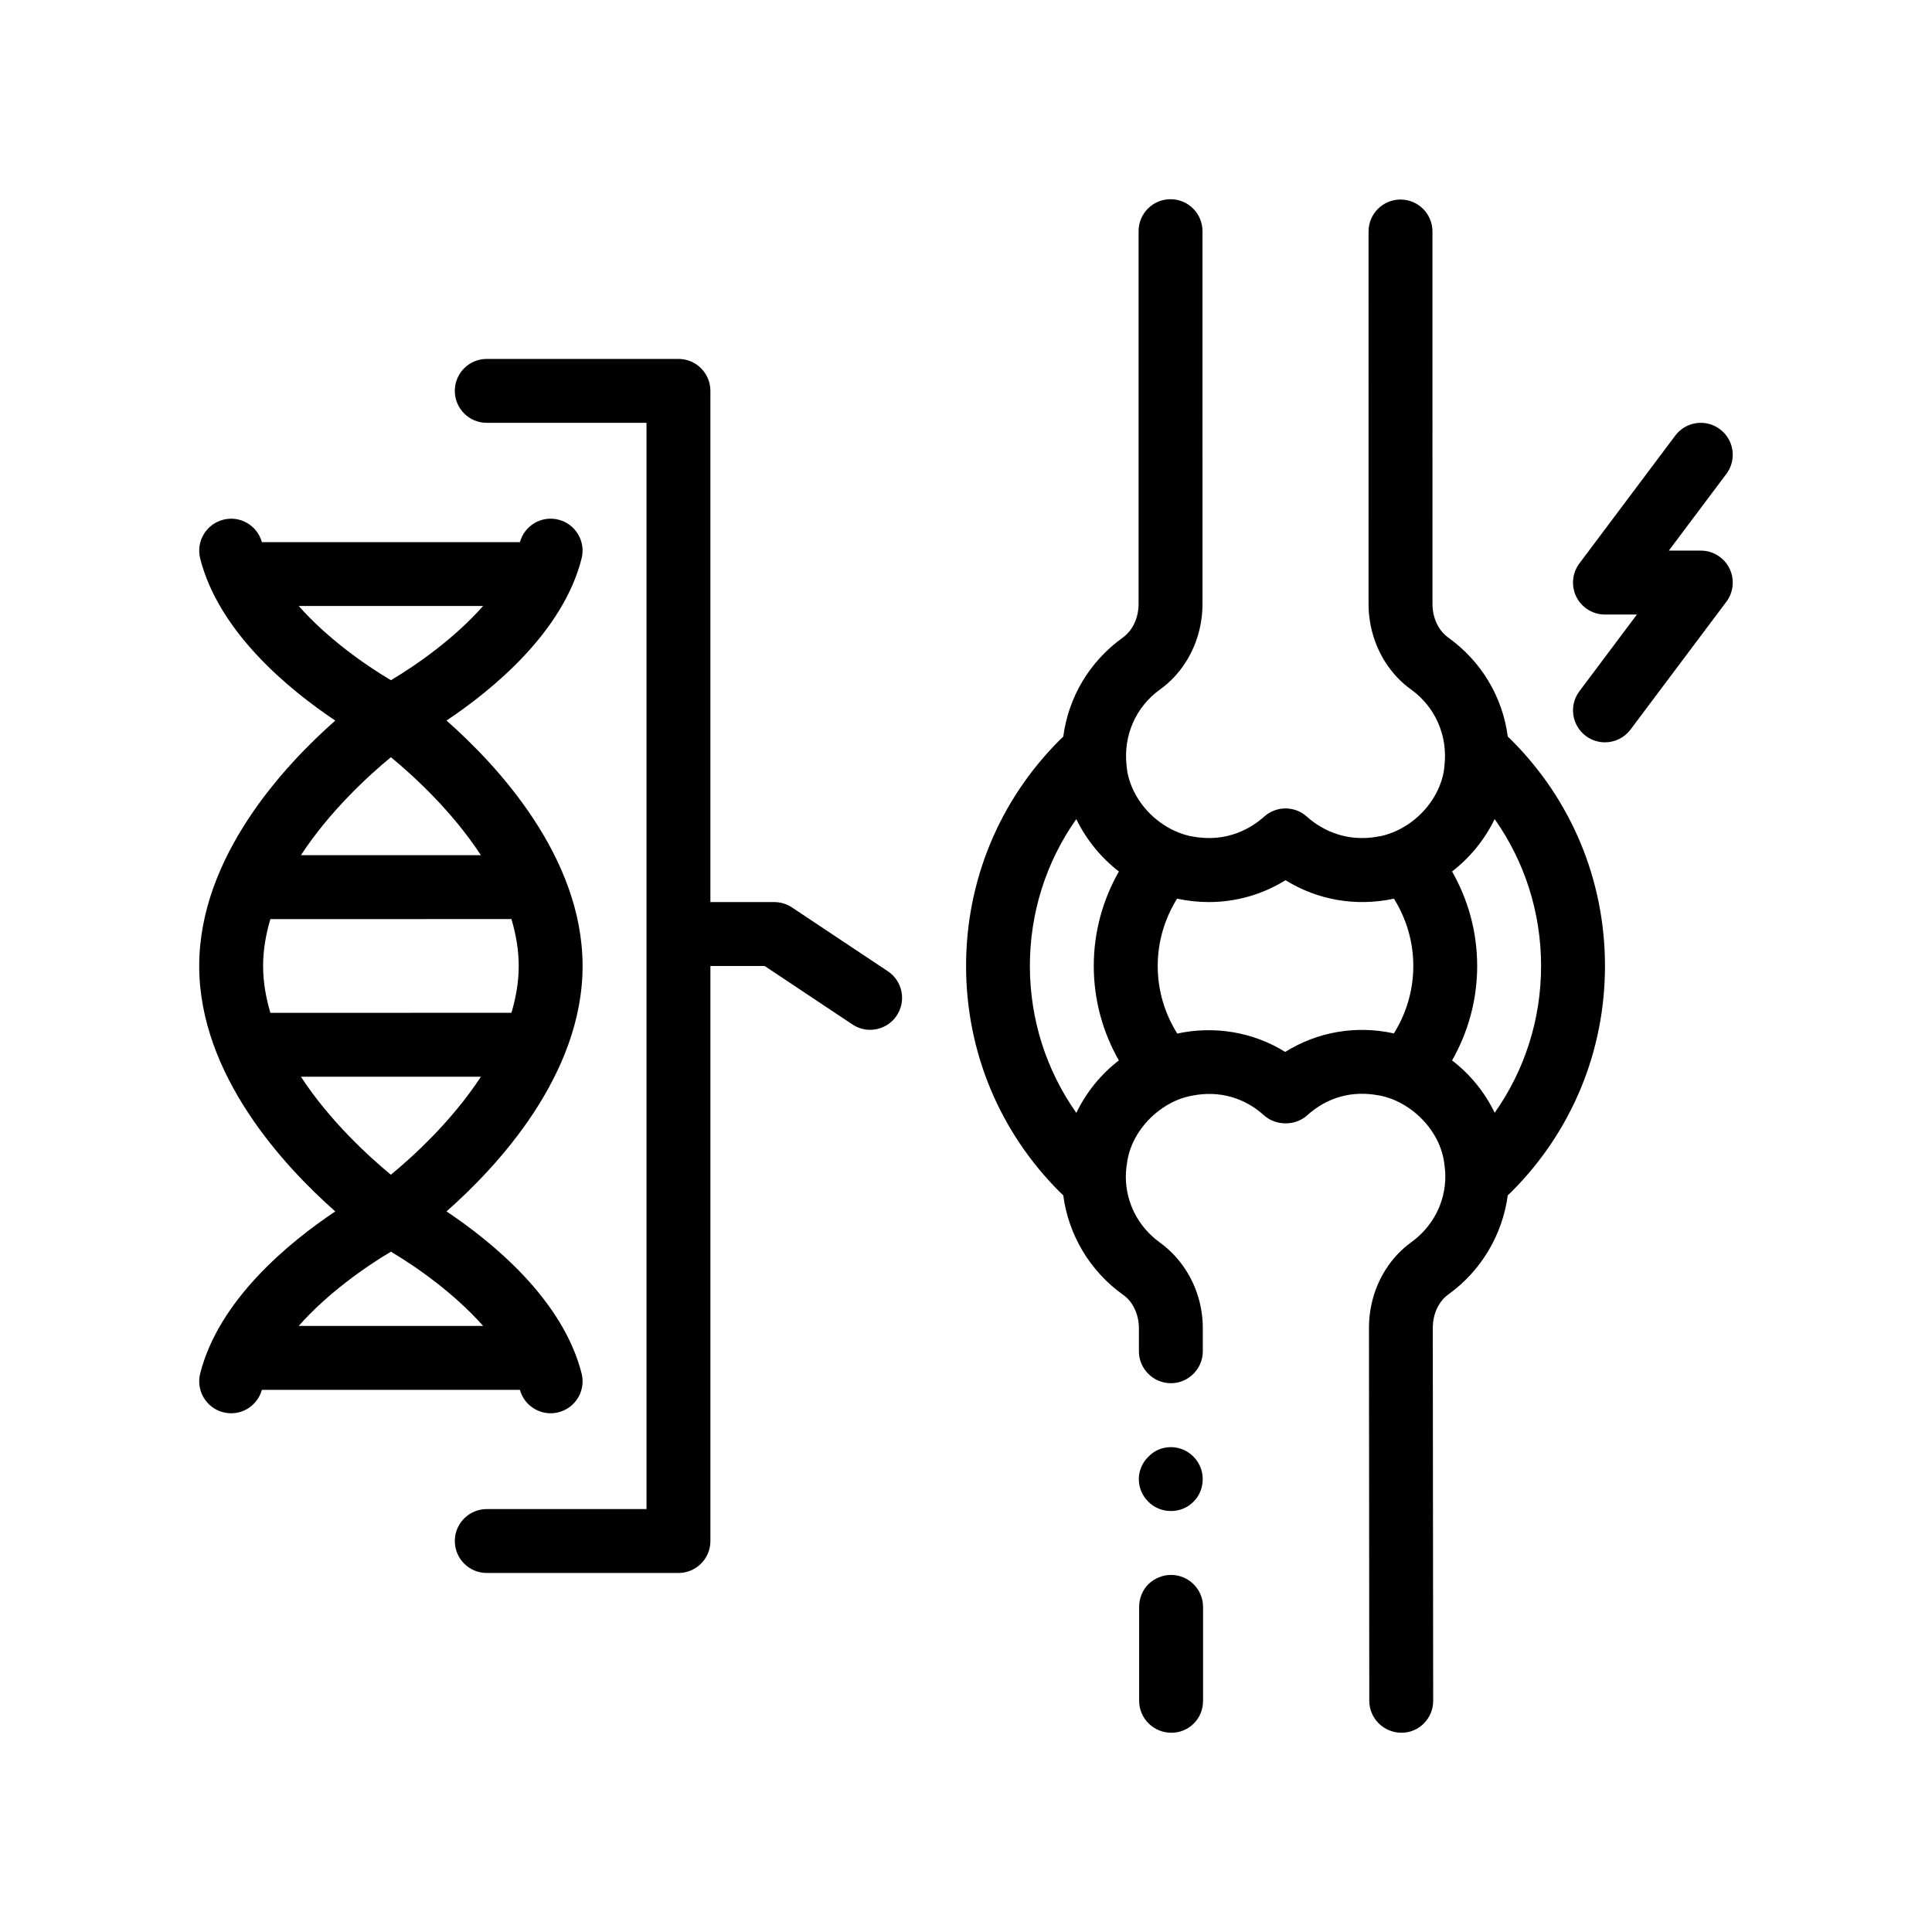 <?xml version="1.0" encoding="UTF-8"?>
<!-- Uploaded to: ICON Repo, www.iconrepo.com, Generator: ICON Repo Mixer Tools -->
<svg fill="#000000" width="800px" height="800px" version="1.1" viewBox="144 144 512 512" xmlns="http://www.w3.org/2000/svg">
 <path d="m543.58 339.21c-1.367-10.398-6.891-19.863-15.781-26.25-2.621-1.891-4.18-5.223-4.18-8.938l-0.004-98.68c0-4.676-3.793-8.465-8.469-8.465-4.672 0-8.457 3.785-8.465 8.449 0 0.004-0.004 0.012-0.004 0.016l0.004 98.68c0 5.656 1.613 11.043 4.5 15.539 1.785 2.777 4.051 5.215 6.742 7.144 6.508 4.684 9.785 12.324 8.863 20.242-0.059 0.543-0.09 1.082-0.191 1.621-0.996 5.269-4.191 10.016-8.523 13.234-2.434 1.805-5.215 3.141-8.188 3.785-0.176 0.039-0.332 0.039-0.508 0.07-9.406 1.82-15.957-2.469-19.051-5.246-3.219-2.887-8.086-2.887-11.301 0-3.098 2.781-9.664 7.074-19.055 5.246-0.172-0.031-0.328-0.035-0.5-0.07-2.977-0.645-5.758-1.98-8.191-3.785-4.332-3.219-7.527-7.961-8.523-13.23-0.102-0.543-0.125-1.078-0.191-1.621-0.922-7.914 2.352-15.559 8.867-20.242 2.691-1.93 4.953-4.367 6.742-7.144 2.883-4.492 4.5-9.883 4.5-15.539l-0.004-98.754v-0.016c0-4.676-3.789-8.465-8.465-8.465s-8.469 3.789-8.469 8.465v98.773c0 3.715-1.562 7.047-4.18 8.938-8.883 6.383-14.414 15.855-15.781 26.254-0.348 0.332-0.707 0.656-1.043 0.992-15.965 16.016-24.746 37.293-24.711 59.902 0.035 22.617 8.867 43.863 24.883 59.832 0.281 0.281 0.578 0.543 0.867 0.82 1.379 10.465 7.043 20.051 15.82 26.344 2.625 1.777 4.231 5.246 4.231 8.887v6.098c0 4.656 3.809 8.465 8.465 8.469h0.004c4.66 0 8.465-3.809 8.465-8.469v-6.098c0-5.648-1.648-11.062-4.609-15.594-1.789-2.734-4.055-5.148-6.734-7.098-5.758-4.144-9.059-10.578-9.059-17.523 0-0.973 0.086-1.867 0.203-2.766 0.066-0.516 0.133-1.027 0.227-1.559 0.922-5.219 4.168-10.035 8.535-13.27 2.434-1.805 5.203-3.141 8.148-3.742 0.191-0.047 0.379-0.059 0.57-0.098 6.918-1.387 13.715 0.48 18.984 5.262 3.133 2.793 8.211 2.793 11.348 0 5.32-4.816 11.934-6.68 19.059-5.309 0.137 0.031 0.273 0.035 0.414 0.066 2.977 0.613 5.793 1.965 8.262 3.805 4.348 3.238 7.582 8.027 8.5 13.211 0.098 0.535 0.16 1.082 0.23 1.629 0.117 0.922 0.195 1.84 0.195 2.691 0 6.941-3.305 13.375-9.062 17.527-2.695 1.945-4.953 4.394-6.727 7.18-2.863 4.488-4.449 9.871-4.449 15.508l0.082 98.809c0 4.656 3.809 8.469 8.551 8.469 4.656 0 8.383-3.812 8.383-8.469l-0.105-98.809c0-3.727 1.605-7.109 4.144-8.887 8.688-6.273 14.324-15.816 15.723-26.25 0.348-0.336 0.711-0.664 1.055-1.008 15.965-16.016 24.746-37.293 24.711-59.902-0.035-22.617-8.871-43.867-24.883-59.832-0.281-0.289-0.582-0.551-0.871-0.832zm-30.211 78.648c-9.984-2.203-20.234-0.422-28.781 4.914-8.496-5.301-18.832-6.996-28.602-4.863-3.254-5.188-5.168-11.301-5.18-17.863-0.012-6.57 1.895-12.688 5.133-17.891 2.801 0.598 5.613 0.902 8.398 0.902 7.199 0 14.191-1.988 20.34-5.789 8.52 5.273 18.656 7.047 28.73 4.891 3.223 5.176 5.125 11.254 5.133 17.785 0.012 6.578-1.898 12.711-5.148 17.922-0.016-0.008-0.02-0.008-0.023-0.008zm-96.438-17.773c-0.02-14.168 4.297-27.668 12.297-39.016 2.637 5.426 6.519 10.203 11.289 13.887-4.227 7.422-6.672 15.977-6.656 25.109 0.016 9.078 2.449 17.582 6.648 24.965-4.777 3.668-8.637 8.434-11.273 13.895-7.961-11.297-12.281-24.73-12.305-38.84zm123.18 38.812c-2.644-5.461-6.516-10.211-11.297-13.875 4.223-7.418 6.664-15.977 6.656-25.102-0.016-9.078-2.453-17.59-6.656-24.969 4.769-3.684 8.652-8.453 11.285-13.887 7.965 11.297 12.281 24.723 12.305 38.828 0.016 14.168-4.305 27.664-12.293 39.004zm-94.312 97.074c0-2.203 0.934-4.402 2.543-5.926 1.523-1.613 3.637-2.539 5.926-2.539h0.02c4.648 0.012 8.445 3.812 8.445 8.465 0 2.281-0.84 4.398-2.453 6.012-1.605 1.613-3.723 2.453-5.926 2.453h-0.086c-4.656 0-8.469-3.809-8.469-8.465zm17.023 33.867v24.895c0 2.289-0.848 4.402-2.457 6.012-1.605 1.605-3.723 2.453-5.93 2.453-4.742 0-8.551-3.812-8.551-8.469v-24.895c0-2.203 0.848-4.402 2.453-6.016 1.602-1.516 3.715-2.445 5.996-2.449h0.016c4.656 0.004 8.473 3.809 8.473 8.469zm-172.9-51.309c0.684 0 1.391-0.086 2.086-0.262 4.535-1.148 7.273-5.754 6.121-10.289-4.961-19.559-23.609-34.797-35.797-42.945 13.531-11.93 36.059-36.137 36.059-65.043 0-28.902-22.531-53.105-36.059-65.035 12.191-8.152 30.832-23.387 35.797-42.945 1.148-4.535-1.594-9.141-6.121-10.289-4.492-1.152-9.004 1.531-10.223 5.949l-68.383 0.004c-1.219-4.418-5.742-7.098-10.227-5.949-4.527 1.148-7.269 5.754-6.121 10.289 4.961 19.559 23.609 34.797 35.797 42.945-13.531 11.926-36.059 36.129-36.059 65.035 0 28.902 22.531 53.105 36.059 65.043-12.188 8.152-30.832 23.387-35.797 42.945-1.148 4.535 1.594 9.141 6.121 10.289 4.481 1.148 9.004-1.531 10.227-5.949h68.379c1.031 3.727 4.418 6.211 8.141 6.207zm-76.195-118.54c0-4.238 0.73-8.387 1.93-12.418l63.879-0.004c1.199 4.031 1.93 8.184 1.93 12.418 0 4.242-0.73 8.387-1.93 12.418l-63.879 0.004c-1.199-4.031-1.93-8.184-1.93-12.418zm9.438-95.395h48.863c-7.602 8.613-17.707 15.688-24.43 19.668-6.731-3.977-16.832-11.051-24.434-19.668zm24.43 40.07c5.953 4.902 16.184 14.254 23.852 25.973h-47.699c7.664-11.719 17.891-21.066 23.848-25.973zm-23.852 84.676h47.699c-7.668 11.719-17.895 21.062-23.852 25.973-5.953-4.91-16.18-14.254-23.848-25.973zm-0.578 66.039c7.602-8.613 17.703-15.688 24.43-19.668 6.727 3.981 16.828 11.055 24.43 19.668zm158.48-82.242c-1.637 2.449-4.324 3.773-7.059 3.773-1.613 0-3.238-0.457-4.68-1.422l-23.266-15.492h-14.375v152.39c0 4.676-3.789 8.469-8.465 8.469h-50.805c-4.676 0-8.465-3.789-8.465-8.469 0-4.676 3.789-8.465 8.465-8.465h42.336l-0.004-152.39v-135.48h-42.336c-4.676 0-8.465-3.789-8.465-8.469 0-4.676 3.789-8.465 8.465-8.465h50.805c4.676 0 8.465 3.789 8.465 8.465v135.48h16.934c1.672 0 3.305 0.488 4.695 1.422l25.398 16.906c3.887 2.582 4.945 7.84 2.356 11.738zm219.86-109.67-25.398 33.867c-1.664 2.215-4.207 3.391-6.781 3.391-1.762 0-3.547-0.551-5.074-1.699-3.742-2.805-4.5-8.113-1.691-11.848l15.234-20.32h-8.465c-3.211 0-6.141-1.812-7.578-4.68-1.43-2.871-1.125-6.301 0.805-8.871l25.402-33.867c2.801-3.738 8.105-4.504 11.848-1.691 3.742 2.801 4.5 8.113 1.691 11.848l-15.242 20.32h8.465c3.211 0 6.141 1.812 7.578 4.68 1.441 2.867 1.133 6.301-0.793 8.871z"/>
</svg>